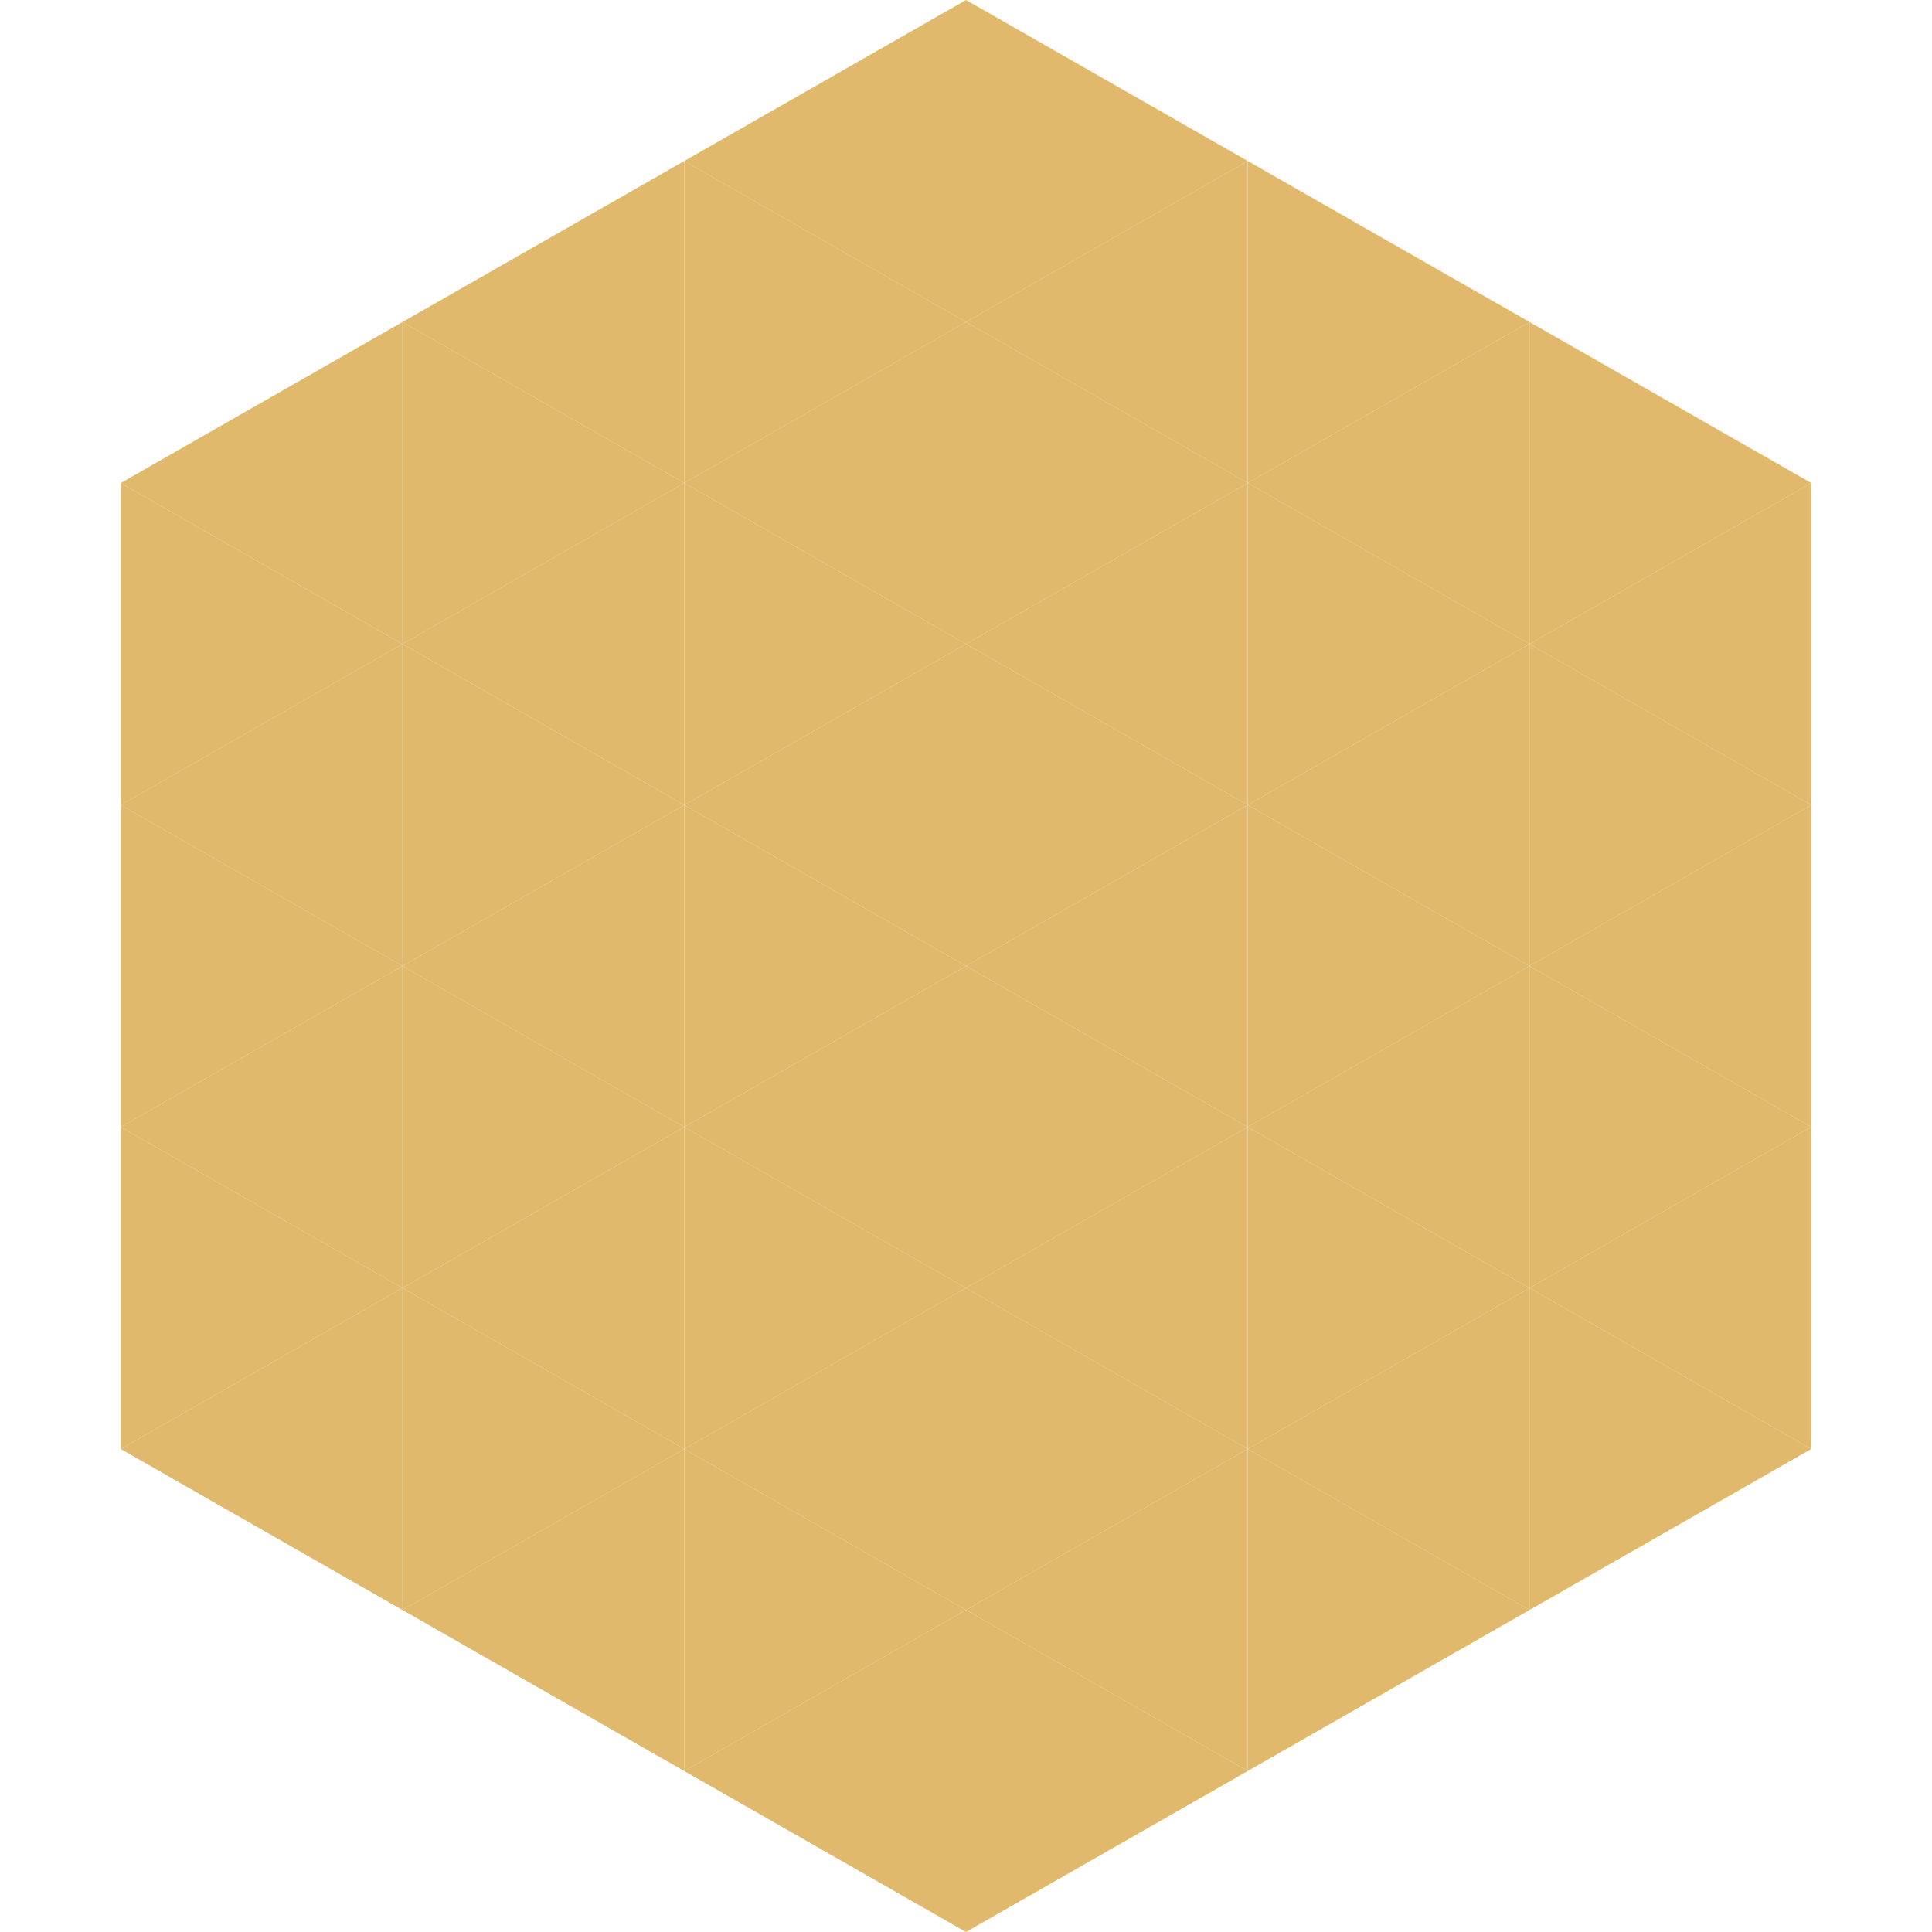 <?xml version="1.0"?>
<!-- Generated by SVGo -->
<svg width="240" height="240"
     xmlns="http://www.w3.org/2000/svg"
     xmlns:xlink="http://www.w3.org/1999/xlink">
<polygon points="50,40 15,60 50,80" style="fill:rgb(224,185,108)" />
<polygon points="190,40 225,60 190,80" style="fill:rgb(224,185,108)" />
<polygon points="15,60 50,80 15,100" style="fill:rgb(224,185,108)" />
<polygon points="225,60 190,80 225,100" style="fill:rgb(224,185,108)" />
<polygon points="50,80 15,100 50,120" style="fill:rgb(224,185,108)" />
<polygon points="190,80 225,100 190,120" style="fill:rgb(224,185,108)" />
<polygon points="15,100 50,120 15,140" style="fill:rgb(224,185,108)" />
<polygon points="225,100 190,120 225,140" style="fill:rgb(224,185,108)" />
<polygon points="50,120 15,140 50,160" style="fill:rgb(224,185,108)" />
<polygon points="190,120 225,140 190,160" style="fill:rgb(224,185,108)" />
<polygon points="15,140 50,160 15,180" style="fill:rgb(224,185,108)" />
<polygon points="225,140 190,160 225,180" style="fill:rgb(224,185,108)" />
<polygon points="50,160 15,180 50,200" style="fill:rgb(224,185,108)" />
<polygon points="190,160 225,180 190,200" style="fill:rgb(224,185,108)" />
<polygon points="15,180 50,200 15,220" style="fill:rgb(255,255,255); fill-opacity:0" />
<polygon points="225,180 190,200 225,220" style="fill:rgb(255,255,255); fill-opacity:0" />
<polygon points="50,0 85,20 50,40" style="fill:rgb(255,255,255); fill-opacity:0" />
<polygon points="190,0 155,20 190,40" style="fill:rgb(255,255,255); fill-opacity:0" />
<polygon points="85,20 50,40 85,60" style="fill:rgb(224,185,108)" />
<polygon points="155,20 190,40 155,60" style="fill:rgb(224,185,108)" />
<polygon points="50,40 85,60 50,80" style="fill:rgb(224,185,108)" />
<polygon points="190,40 155,60 190,80" style="fill:rgb(224,185,108)" />
<polygon points="85,60 50,80 85,100" style="fill:rgb(224,185,108)" />
<polygon points="155,60 190,80 155,100" style="fill:rgb(224,185,108)" />
<polygon points="50,80 85,100 50,120" style="fill:rgb(224,185,108)" />
<polygon points="190,80 155,100 190,120" style="fill:rgb(224,185,108)" />
<polygon points="85,100 50,120 85,140" style="fill:rgb(224,185,108)" />
<polygon points="155,100 190,120 155,140" style="fill:rgb(224,185,108)" />
<polygon points="50,120 85,140 50,160" style="fill:rgb(224,185,108)" />
<polygon points="190,120 155,140 190,160" style="fill:rgb(224,185,108)" />
<polygon points="85,140 50,160 85,180" style="fill:rgb(224,185,108)" />
<polygon points="155,140 190,160 155,180" style="fill:rgb(224,185,108)" />
<polygon points="50,160 85,180 50,200" style="fill:rgb(224,185,108)" />
<polygon points="190,160 155,180 190,200" style="fill:rgb(224,185,108)" />
<polygon points="85,180 50,200 85,220" style="fill:rgb(224,185,108)" />
<polygon points="155,180 190,200 155,220" style="fill:rgb(224,185,108)" />
<polygon points="120,0 85,20 120,40" style="fill:rgb(224,185,108)" />
<polygon points="120,0 155,20 120,40" style="fill:rgb(224,185,108)" />
<polygon points="85,20 120,40 85,60" style="fill:rgb(224,185,108)" />
<polygon points="155,20 120,40 155,60" style="fill:rgb(224,185,108)" />
<polygon points="120,40 85,60 120,80" style="fill:rgb(224,185,108)" />
<polygon points="120,40 155,60 120,80" style="fill:rgb(224,185,108)" />
<polygon points="85,60 120,80 85,100" style="fill:rgb(224,185,108)" />
<polygon points="155,60 120,80 155,100" style="fill:rgb(224,185,108)" />
<polygon points="120,80 85,100 120,120" style="fill:rgb(224,185,108)" />
<polygon points="120,80 155,100 120,120" style="fill:rgb(224,185,108)" />
<polygon points="85,100 120,120 85,140" style="fill:rgb(224,185,108)" />
<polygon points="155,100 120,120 155,140" style="fill:rgb(224,185,108)" />
<polygon points="120,120 85,140 120,160" style="fill:rgb(224,185,108)" />
<polygon points="120,120 155,140 120,160" style="fill:rgb(224,185,108)" />
<polygon points="85,140 120,160 85,180" style="fill:rgb(224,185,108)" />
<polygon points="155,140 120,160 155,180" style="fill:rgb(224,185,108)" />
<polygon points="120,160 85,180 120,200" style="fill:rgb(224,185,108)" />
<polygon points="120,160 155,180 120,200" style="fill:rgb(224,185,108)" />
<polygon points="85,180 120,200 85,220" style="fill:rgb(224,185,108)" />
<polygon points="155,180 120,200 155,220" style="fill:rgb(224,185,108)" />
<polygon points="120,200 85,220 120,240" style="fill:rgb(224,185,108)" />
<polygon points="120,200 155,220 120,240" style="fill:rgb(224,185,108)" />
<polygon points="85,220 120,240 85,260" style="fill:rgb(255,255,255); fill-opacity:0" />
<polygon points="155,220 120,240 155,260" style="fill:rgb(255,255,255); fill-opacity:0" />
</svg>
